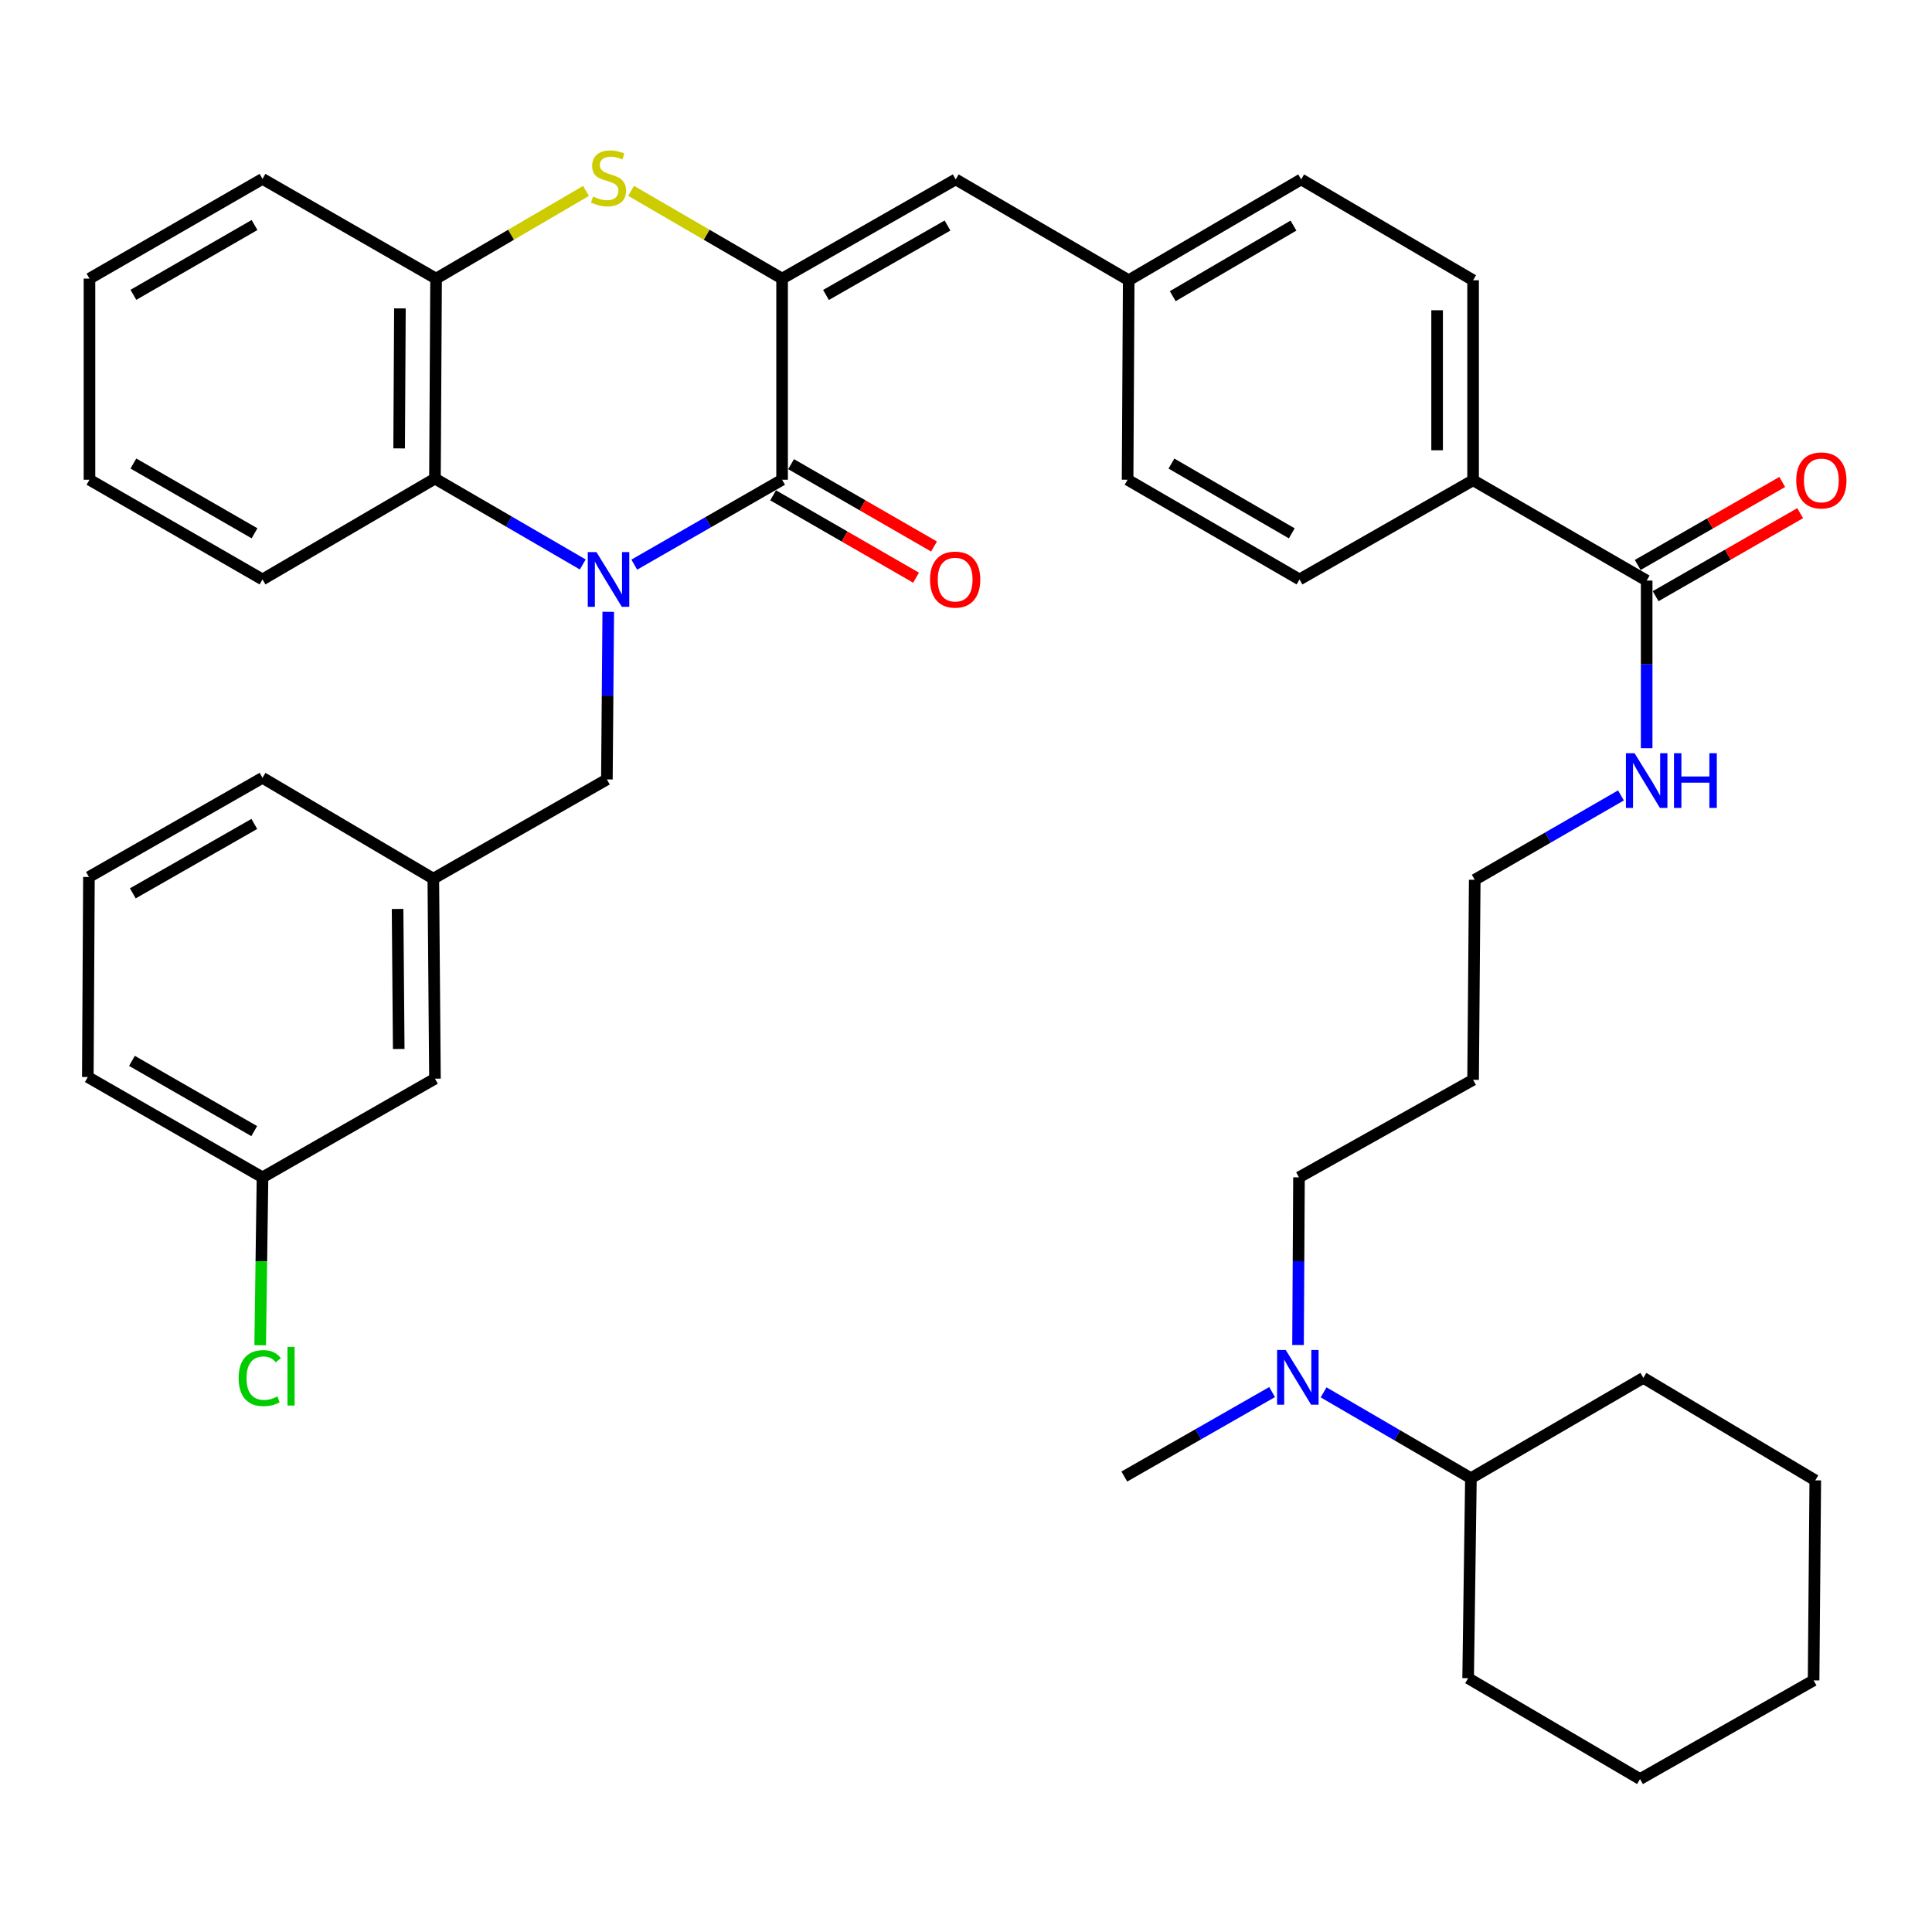 <?xml version='1.0' encoding='iso-8859-1'?>
<svg version='1.1' baseProfile='full'
              xmlns='http://www.w3.org/2000/svg'
                      xmlns:rdkit='http://www.rdkit.org/xml'
                      xmlns:xlink='http://www.w3.org/1999/xlink'
                  xml:space='preserve'
width='1000px' height='1000px' viewBox='0 0 1000 1000'>
<!-- END OF HEADER -->
<rect style='opacity:1.0;fill:#FFFFFF;stroke:none' width='1000' height='1000' x='0' y='0'> </rect>
<path class='bond-0' d='M 328.302,292.26 L 366.557,270.287' style='fill:none;fill-rule:evenodd;stroke:#0000FF;stroke-width:6px;stroke-linecap:butt;stroke-linejoin:miter;stroke-opacity:1' />
<path class='bond-0' d='M 366.557,270.287 L 404.811,248.313' style='fill:none;fill-rule:evenodd;stroke:#000000;stroke-width:6px;stroke-linecap:butt;stroke-linejoin:miter;stroke-opacity:1' />
<path class='bond-3' d='M 301.635,292.169 L 263.384,269.946' style='fill:none;fill-rule:evenodd;stroke:#0000FF;stroke-width:6px;stroke-linecap:butt;stroke-linejoin:miter;stroke-opacity:1' />
<path class='bond-3' d='M 263.384,269.946 L 225.133,247.723' style='fill:none;fill-rule:evenodd;stroke:#000000;stroke-width:6px;stroke-linecap:butt;stroke-linejoin:miter;stroke-opacity:1' />
<path class='bond-7' d='M 314.835,316.665 L 314.479,360.051' style='fill:none;fill-rule:evenodd;stroke:#0000FF;stroke-width:6px;stroke-linecap:butt;stroke-linejoin:miter;stroke-opacity:1' />
<path class='bond-7' d='M 314.479,360.051 L 314.124,403.436' style='fill:none;fill-rule:evenodd;stroke:#000000;stroke-width:6px;stroke-linecap:butt;stroke-linejoin:miter;stroke-opacity:1' />
<path class='bond-1' d='M 404.811,248.313 L 404.811,144.204' style='fill:none;fill-rule:evenodd;stroke:#000000;stroke-width:6px;stroke-linecap:butt;stroke-linejoin:miter;stroke-opacity:1' />
<path class='bond-8' d='M 400.162,256.383 L 437.155,277.695' style='fill:none;fill-rule:evenodd;stroke:#000000;stroke-width:6px;stroke-linecap:butt;stroke-linejoin:miter;stroke-opacity:1' />
<path class='bond-8' d='M 437.155,277.695 L 474.148,299.008' style='fill:none;fill-rule:evenodd;stroke:#FF0000;stroke-width:6px;stroke-linecap:butt;stroke-linejoin:miter;stroke-opacity:1' />
<path class='bond-8' d='M 409.461,240.243 L 446.454,261.556' style='fill:none;fill-rule:evenodd;stroke:#000000;stroke-width:6px;stroke-linecap:butt;stroke-linejoin:miter;stroke-opacity:1' />
<path class='bond-8' d='M 446.454,261.556 L 483.446,282.869' style='fill:none;fill-rule:evenodd;stroke:#FF0000;stroke-width:6px;stroke-linecap:butt;stroke-linejoin:miter;stroke-opacity:1' />
<path class='bond-5' d='M 404.811,144.204 L 494.671,92.859' style='fill:none;fill-rule:evenodd;stroke:#000000;stroke-width:6px;stroke-linecap:butt;stroke-linejoin:miter;stroke-opacity:1' />
<path class='bond-5' d='M 427.531,152.674 L 490.433,116.733' style='fill:none;fill-rule:evenodd;stroke:#000000;stroke-width:6px;stroke-linecap:butt;stroke-linejoin:miter;stroke-opacity:1' />
<path class='bond-39' d='M 404.811,144.204 L 365.731,121.495' style='fill:none;fill-rule:evenodd;stroke:#000000;stroke-width:6px;stroke-linecap:butt;stroke-linejoin:miter;stroke-opacity:1' />
<path class='bond-39' d='M 365.731,121.495 L 326.65,98.785' style='fill:none;fill-rule:evenodd;stroke:#CCCC00;stroke-width:6px;stroke-linecap:butt;stroke-linejoin:miter;stroke-opacity:1' />
<path class='bond-2' d='M 303.307,98.822 L 264.51,121.513' style='fill:none;fill-rule:evenodd;stroke:#CCCC00;stroke-width:6px;stroke-linecap:butt;stroke-linejoin:miter;stroke-opacity:1' />
<path class='bond-2' d='M 264.51,121.513 L 225.712,144.204' style='fill:none;fill-rule:evenodd;stroke:#000000;stroke-width:6px;stroke-linecap:butt;stroke-linejoin:miter;stroke-opacity:1' />
<path class='bond-4' d='M 225.133,247.723 L 225.712,144.204' style='fill:none;fill-rule:evenodd;stroke:#000000;stroke-width:6px;stroke-linecap:butt;stroke-linejoin:miter;stroke-opacity:1' />
<path class='bond-4' d='M 206.594,232.091 L 207,159.628' style='fill:none;fill-rule:evenodd;stroke:#000000;stroke-width:6px;stroke-linecap:butt;stroke-linejoin:miter;stroke-opacity:1' />
<path class='bond-23' d='M 225.133,247.723 L 135.873,299.917' style='fill:none;fill-rule:evenodd;stroke:#000000;stroke-width:6px;stroke-linecap:butt;stroke-linejoin:miter;stroke-opacity:1' />
<path class='bond-25' d='M 225.712,144.204 L 135.873,92.59' style='fill:none;fill-rule:evenodd;stroke:#000000;stroke-width:6px;stroke-linecap:butt;stroke-linejoin:miter;stroke-opacity:1' />
<path class='bond-13' d='M 494.671,92.859 L 584.221,145.053' style='fill:none;fill-rule:evenodd;stroke:#000000;stroke-width:6px;stroke-linecap:butt;stroke-linejoin:miter;stroke-opacity:1' />
<path class='bond-6' d='M 852.311,300.507 L 762.471,248.582' style='fill:none;fill-rule:evenodd;stroke:#000000;stroke-width:6px;stroke-linecap:butt;stroke-linejoin:miter;stroke-opacity:1' />
<path class='bond-11' d='M 856.948,308.583 L 894.354,287.102' style='fill:none;fill-rule:evenodd;stroke:#000000;stroke-width:6px;stroke-linecap:butt;stroke-linejoin:miter;stroke-opacity:1' />
<path class='bond-11' d='M 894.354,287.102 L 931.76,265.621' style='fill:none;fill-rule:evenodd;stroke:#FF0000;stroke-width:6px;stroke-linecap:butt;stroke-linejoin:miter;stroke-opacity:1' />
<path class='bond-11' d='M 847.673,292.431 L 885.079,270.95' style='fill:none;fill-rule:evenodd;stroke:#000000;stroke-width:6px;stroke-linecap:butt;stroke-linejoin:miter;stroke-opacity:1' />
<path class='bond-11' d='M 885.079,270.95 L 922.485,249.469' style='fill:none;fill-rule:evenodd;stroke:#FF0000;stroke-width:6px;stroke-linecap:butt;stroke-linejoin:miter;stroke-opacity:1' />
<path class='bond-14' d='M 852.311,300.507 L 852.311,343.893' style='fill:none;fill-rule:evenodd;stroke:#000000;stroke-width:6px;stroke-linecap:butt;stroke-linejoin:miter;stroke-opacity:1' />
<path class='bond-14' d='M 852.311,343.893 L 852.311,387.278' style='fill:none;fill-rule:evenodd;stroke:#0000FF;stroke-width:6px;stroke-linecap:butt;stroke-linejoin:miter;stroke-opacity:1' />
<path class='bond-12' d='M 314.124,403.436 L 224.284,454.792' style='fill:none;fill-rule:evenodd;stroke:#000000;stroke-width:6px;stroke-linecap:butt;stroke-linejoin:miter;stroke-opacity:1' />
<path class='bond-9' d='M 762.471,248.582 L 762.471,145.053' style='fill:none;fill-rule:evenodd;stroke:#000000;stroke-width:6px;stroke-linecap:butt;stroke-linejoin:miter;stroke-opacity:1' />
<path class='bond-9' d='M 743.845,233.053 L 743.845,160.582' style='fill:none;fill-rule:evenodd;stroke:#000000;stroke-width:6px;stroke-linecap:butt;stroke-linejoin:miter;stroke-opacity:1' />
<path class='bond-42' d='M 762.471,248.582 L 672.622,299.917' style='fill:none;fill-rule:evenodd;stroke:#000000;stroke-width:6px;stroke-linecap:butt;stroke-linejoin:miter;stroke-opacity:1' />
<path class='bond-10' d='M 671.858,696.169 L 672.106,652.783' style='fill:none;fill-rule:evenodd;stroke:#0000FF;stroke-width:6px;stroke-linecap:butt;stroke-linejoin:miter;stroke-opacity:1' />
<path class='bond-10' d='M 672.106,652.783 L 672.353,609.398' style='fill:none;fill-rule:evenodd;stroke:#000000;stroke-width:6px;stroke-linecap:butt;stroke-linejoin:miter;stroke-opacity:1' />
<path class='bond-17' d='M 685.095,720.685 L 723.219,742.898' style='fill:none;fill-rule:evenodd;stroke:#0000FF;stroke-width:6px;stroke-linecap:butt;stroke-linejoin:miter;stroke-opacity:1' />
<path class='bond-17' d='M 723.219,742.898 L 761.343,765.111' style='fill:none;fill-rule:evenodd;stroke:#000000;stroke-width:6px;stroke-linecap:butt;stroke-linejoin:miter;stroke-opacity:1' />
<path class='bond-30' d='M 658.437,720.534 L 620.19,742.393' style='fill:none;fill-rule:evenodd;stroke:#0000FF;stroke-width:6px;stroke-linecap:butt;stroke-linejoin:miter;stroke-opacity:1' />
<path class='bond-30' d='M 620.19,742.393 L 581.944,764.252' style='fill:none;fill-rule:evenodd;stroke:#000000;stroke-width:6px;stroke-linecap:butt;stroke-linejoin:miter;stroke-opacity:1' />
<path class='bond-18' d='M 224.284,454.792 L 225.133,558.321' style='fill:none;fill-rule:evenodd;stroke:#000000;stroke-width:6px;stroke-linecap:butt;stroke-linejoin:miter;stroke-opacity:1' />
<path class='bond-18' d='M 205.786,470.474 L 206.38,542.945' style='fill:none;fill-rule:evenodd;stroke:#000000;stroke-width:6px;stroke-linecap:butt;stroke-linejoin:miter;stroke-opacity:1' />
<path class='bond-29' d='M 224.284,454.792 L 135.873,402.598' style='fill:none;fill-rule:evenodd;stroke:#000000;stroke-width:6px;stroke-linecap:butt;stroke-linejoin:miter;stroke-opacity:1' />
<path class='bond-20' d='M 584.221,145.053 L 583.641,248.313' style='fill:none;fill-rule:evenodd;stroke:#000000;stroke-width:6px;stroke-linecap:butt;stroke-linejoin:miter;stroke-opacity:1' />
<path class='bond-21' d='M 584.221,145.053 L 673.481,92.859' style='fill:none;fill-rule:evenodd;stroke:#000000;stroke-width:6px;stroke-linecap:butt;stroke-linejoin:miter;stroke-opacity:1' />
<path class='bond-21' d='M 607.012,153.302 L 669.494,116.767' style='fill:none;fill-rule:evenodd;stroke:#000000;stroke-width:6px;stroke-linecap:butt;stroke-linejoin:miter;stroke-opacity:1' />
<path class='bond-28' d='M 839.002,411.705 L 801.161,433.538' style='fill:none;fill-rule:evenodd;stroke:#0000FF;stroke-width:6px;stroke-linecap:butt;stroke-linejoin:miter;stroke-opacity:1' />
<path class='bond-28' d='M 801.161,433.538 L 763.32,455.372' style='fill:none;fill-rule:evenodd;stroke:#000000;stroke-width:6px;stroke-linecap:butt;stroke-linejoin:miter;stroke-opacity:1' />
<path class='bond-15' d='M 762.471,145.053 L 673.481,92.859' style='fill:none;fill-rule:evenodd;stroke:#000000;stroke-width:6px;stroke-linecap:butt;stroke-linejoin:miter;stroke-opacity:1' />
<path class='bond-16' d='M 672.622,299.917 L 583.641,248.313' style='fill:none;fill-rule:evenodd;stroke:#000000;stroke-width:6px;stroke-linecap:butt;stroke-linejoin:miter;stroke-opacity:1' />
<path class='bond-16' d='M 668.619,276.064 L 606.333,239.941' style='fill:none;fill-rule:evenodd;stroke:#000000;stroke-width:6px;stroke-linecap:butt;stroke-linejoin:miter;stroke-opacity:1' />
<path class='bond-32' d='M 761.343,765.111 L 759.905,868.63' style='fill:none;fill-rule:evenodd;stroke:#000000;stroke-width:6px;stroke-linecap:butt;stroke-linejoin:miter;stroke-opacity:1' />
<path class='bond-33' d='M 761.343,765.111 L 850.593,713.186' style='fill:none;fill-rule:evenodd;stroke:#000000;stroke-width:6px;stroke-linecap:butt;stroke-linejoin:miter;stroke-opacity:1' />
<path class='bond-19' d='M 225.133,558.321 L 135.873,609.398' style='fill:none;fill-rule:evenodd;stroke:#000000;stroke-width:6px;stroke-linecap:butt;stroke-linejoin:miter;stroke-opacity:1' />
<path class='bond-22' d='M 135.873,609.398 L 135.27,652.846' style='fill:none;fill-rule:evenodd;stroke:#000000;stroke-width:6px;stroke-linecap:butt;stroke-linejoin:miter;stroke-opacity:1' />
<path class='bond-22' d='M 135.27,652.846 L 134.668,696.294' style='fill:none;fill-rule:evenodd;stroke:#00CC00;stroke-width:6px;stroke-linecap:butt;stroke-linejoin:miter;stroke-opacity:1' />
<path class='bond-41' d='M 135.873,609.398 L 45.455,557.463' style='fill:none;fill-rule:evenodd;stroke:#000000;stroke-width:6px;stroke-linecap:butt;stroke-linejoin:miter;stroke-opacity:1' />
<path class='bond-41' d='M 131.588,585.456 L 68.294,549.102' style='fill:none;fill-rule:evenodd;stroke:#000000;stroke-width:6px;stroke-linecap:butt;stroke-linejoin:miter;stroke-opacity:1' />
<path class='bond-34' d='M 135.873,299.917 L 46.313,248.313' style='fill:none;fill-rule:evenodd;stroke:#000000;stroke-width:6px;stroke-linecap:butt;stroke-linejoin:miter;stroke-opacity:1' />
<path class='bond-34' d='M 131.738,276.038 L 69.046,239.915' style='fill:none;fill-rule:evenodd;stroke:#000000;stroke-width:6px;stroke-linecap:butt;stroke-linejoin:miter;stroke-opacity:1' />
<path class='bond-24' d='M 762.471,558.911 L 763.32,455.372' style='fill:none;fill-rule:evenodd;stroke:#000000;stroke-width:6px;stroke-linecap:butt;stroke-linejoin:miter;stroke-opacity:1' />
<path class='bond-26' d='M 762.471,558.911 L 672.353,609.398' style='fill:none;fill-rule:evenodd;stroke:#000000;stroke-width:6px;stroke-linecap:butt;stroke-linejoin:miter;stroke-opacity:1' />
<path class='bond-40' d='M 135.873,92.59 L 46.313,144.204' style='fill:none;fill-rule:evenodd;stroke:#000000;stroke-width:6px;stroke-linecap:butt;stroke-linejoin:miter;stroke-opacity:1' />
<path class='bond-40' d='M 131.74,116.47 L 69.048,152.6' style='fill:none;fill-rule:evenodd;stroke:#000000;stroke-width:6px;stroke-linecap:butt;stroke-linejoin:miter;stroke-opacity:1' />
<path class='bond-27' d='M 46.034,453.923 L 135.873,402.598' style='fill:none;fill-rule:evenodd;stroke:#000000;stroke-width:6px;stroke-linecap:butt;stroke-linejoin:miter;stroke-opacity:1' />
<path class='bond-27' d='M 68.749,462.397 L 131.637,426.47' style='fill:none;fill-rule:evenodd;stroke:#000000;stroke-width:6px;stroke-linecap:butt;stroke-linejoin:miter;stroke-opacity:1' />
<path class='bond-31' d='M 46.034,453.923 L 45.455,557.463' style='fill:none;fill-rule:evenodd;stroke:#000000;stroke-width:6px;stroke-linecap:butt;stroke-linejoin:miter;stroke-opacity:1' />
<path class='bond-37' d='M 759.905,868.63 L 848.875,920.834' style='fill:none;fill-rule:evenodd;stroke:#000000;stroke-width:6px;stroke-linecap:butt;stroke-linejoin:miter;stroke-opacity:1' />
<path class='bond-36' d='M 850.593,713.186 L 939.584,766.229' style='fill:none;fill-rule:evenodd;stroke:#000000;stroke-width:6px;stroke-linecap:butt;stroke-linejoin:miter;stroke-opacity:1' />
<path class='bond-35' d='M 46.313,248.313 L 46.313,144.204' style='fill:none;fill-rule:evenodd;stroke:#000000;stroke-width:6px;stroke-linecap:butt;stroke-linejoin:miter;stroke-opacity:1' />
<path class='bond-38' d='M 939.584,766.229 L 938.714,869.768' style='fill:none;fill-rule:evenodd;stroke:#000000;stroke-width:6px;stroke-linecap:butt;stroke-linejoin:miter;stroke-opacity:1' />
<path class='bond-43' d='M 848.875,920.834 L 938.714,869.768' style='fill:none;fill-rule:evenodd;stroke:#000000;stroke-width:6px;stroke-linecap:butt;stroke-linejoin:miter;stroke-opacity:1' />
<path  class='atom-0' d='M 308.712 285.757
L 317.992 300.757
Q 318.912 302.237, 320.392 304.917
Q 321.872 307.597, 321.952 307.757
L 321.952 285.757
L 325.712 285.757
L 325.712 314.077
L 321.832 314.077
L 311.872 297.677
Q 310.712 295.757, 309.472 293.557
Q 308.272 291.357, 307.912 290.677
L 307.912 314.077
L 304.232 314.077
L 304.232 285.757
L 308.712 285.757
' fill='#0000FF'/>
<path  class='atom-3' d='M 306.972 101.72
Q 307.292 101.84, 308.612 102.4
Q 309.932 102.96, 311.372 103.32
Q 312.852 103.64, 314.292 103.64
Q 316.972 103.64, 318.532 102.36
Q 320.092 101.04, 320.092 98.76
Q 320.092 97.2, 319.292 96.24
Q 318.532 95.28, 317.332 94.76
Q 316.132 94.24, 314.132 93.64
Q 311.612 92.88, 310.092 92.16
Q 308.612 91.44, 307.532 89.92
Q 306.492 88.4, 306.492 85.84
Q 306.492 82.28, 308.892 80.08
Q 311.332 77.88, 316.132 77.88
Q 319.412 77.88, 323.132 79.44
L 322.212 82.52
Q 318.812 81.12, 316.252 81.12
Q 313.492 81.12, 311.972 82.28
Q 310.452 83.4, 310.492 85.36
Q 310.492 86.88, 311.252 87.8
Q 312.052 88.72, 313.172 89.24
Q 314.332 89.76, 316.252 90.36
Q 318.812 91.16, 320.332 91.96
Q 321.852 92.76, 322.932 94.4
Q 324.052 96, 324.052 98.76
Q 324.052 102.68, 321.412 104.8
Q 318.812 106.88, 314.452 106.88
Q 311.932 106.88, 310.012 106.32
Q 308.132 105.8, 305.892 104.88
L 306.972 101.72
' fill='#CCCC00'/>
<path  class='atom-9' d='M 481.382 299.997
Q 481.382 293.197, 484.742 289.397
Q 488.102 285.597, 494.382 285.597
Q 500.662 285.597, 504.022 289.397
Q 507.382 293.197, 507.382 299.997
Q 507.382 306.877, 503.982 310.797
Q 500.582 314.677, 494.382 314.677
Q 488.142 314.677, 484.742 310.797
Q 481.382 306.917, 481.382 299.997
M 494.382 311.477
Q 498.702 311.477, 501.022 308.597
Q 503.382 305.677, 503.382 299.997
Q 503.382 294.437, 501.022 291.637
Q 498.702 288.797, 494.382 288.797
Q 490.062 288.797, 487.702 291.597
Q 485.382 294.397, 485.382 299.997
Q 485.382 305.717, 487.702 308.597
Q 490.062 311.477, 494.382 311.477
' fill='#FF0000'/>
<path  class='atom-11' d='M 665.503 698.757
L 674.783 713.757
Q 675.703 715.237, 677.183 717.917
Q 678.663 720.597, 678.743 720.757
L 678.743 698.757
L 682.503 698.757
L 682.503 727.077
L 678.623 727.077
L 668.663 710.677
Q 667.503 708.757, 666.263 706.557
Q 665.063 704.357, 664.703 703.677
L 664.703 727.077
L 661.023 727.077
L 661.023 698.757
L 665.503 698.757
' fill='#0000FF'/>
<path  class='atom-12' d='M 929.729 248.662
Q 929.729 241.862, 933.089 238.062
Q 936.449 234.262, 942.729 234.262
Q 949.009 234.262, 952.369 238.062
Q 955.729 241.862, 955.729 248.662
Q 955.729 255.542, 952.329 259.462
Q 948.929 263.342, 942.729 263.342
Q 936.489 263.342, 933.089 259.462
Q 929.729 255.582, 929.729 248.662
M 942.729 260.142
Q 947.049 260.142, 949.369 257.262
Q 951.729 254.342, 951.729 248.662
Q 951.729 243.102, 949.369 240.302
Q 947.049 237.462, 942.729 237.462
Q 938.409 237.462, 936.049 240.262
Q 933.729 243.062, 933.729 248.662
Q 933.729 254.382, 936.049 257.262
Q 938.409 260.142, 942.729 260.142
' fill='#FF0000'/>
<path  class='atom-15' d='M 846.051 389.866
L 855.331 404.866
Q 856.251 406.346, 857.731 409.026
Q 859.211 411.706, 859.291 411.866
L 859.291 389.866
L 863.051 389.866
L 863.051 418.186
L 859.171 418.186
L 849.211 401.786
Q 848.051 399.866, 846.811 397.666
Q 845.611 395.466, 845.251 394.786
L 845.251 418.186
L 841.571 418.186
L 841.571 389.866
L 846.051 389.866
' fill='#0000FF'/>
<path  class='atom-15' d='M 866.451 389.866
L 870.291 389.866
L 870.291 401.906
L 884.771 401.906
L 884.771 389.866
L 888.611 389.866
L 888.611 418.186
L 884.771 418.186
L 884.771 405.106
L 870.291 405.106
L 870.291 418.186
L 866.451 418.186
L 866.451 389.866
' fill='#0000FF'/>
<path  class='atom-23' d='M 123.525 713.307
Q 123.525 706.267, 126.805 702.587
Q 130.125 698.867, 136.405 698.867
Q 142.245 698.867, 145.365 702.987
L 142.725 705.147
Q 140.445 702.147, 136.405 702.147
Q 132.125 702.147, 129.845 705.027
Q 127.605 707.867, 127.605 713.307
Q 127.605 718.907, 129.925 721.787
Q 132.285 724.667, 136.845 724.667
Q 139.965 724.667, 143.605 722.787
L 144.725 725.787
Q 143.245 726.747, 141.005 727.307
Q 138.765 727.867, 136.285 727.867
Q 130.125 727.867, 126.805 724.107
Q 123.525 720.347, 123.525 713.307
' fill='#00CC00'/>
<path  class='atom-23' d='M 148.805 697.147
L 152.485 697.147
L 152.485 727.507
L 148.805 727.507
L 148.805 697.147
' fill='#00CC00'/>
</svg>
